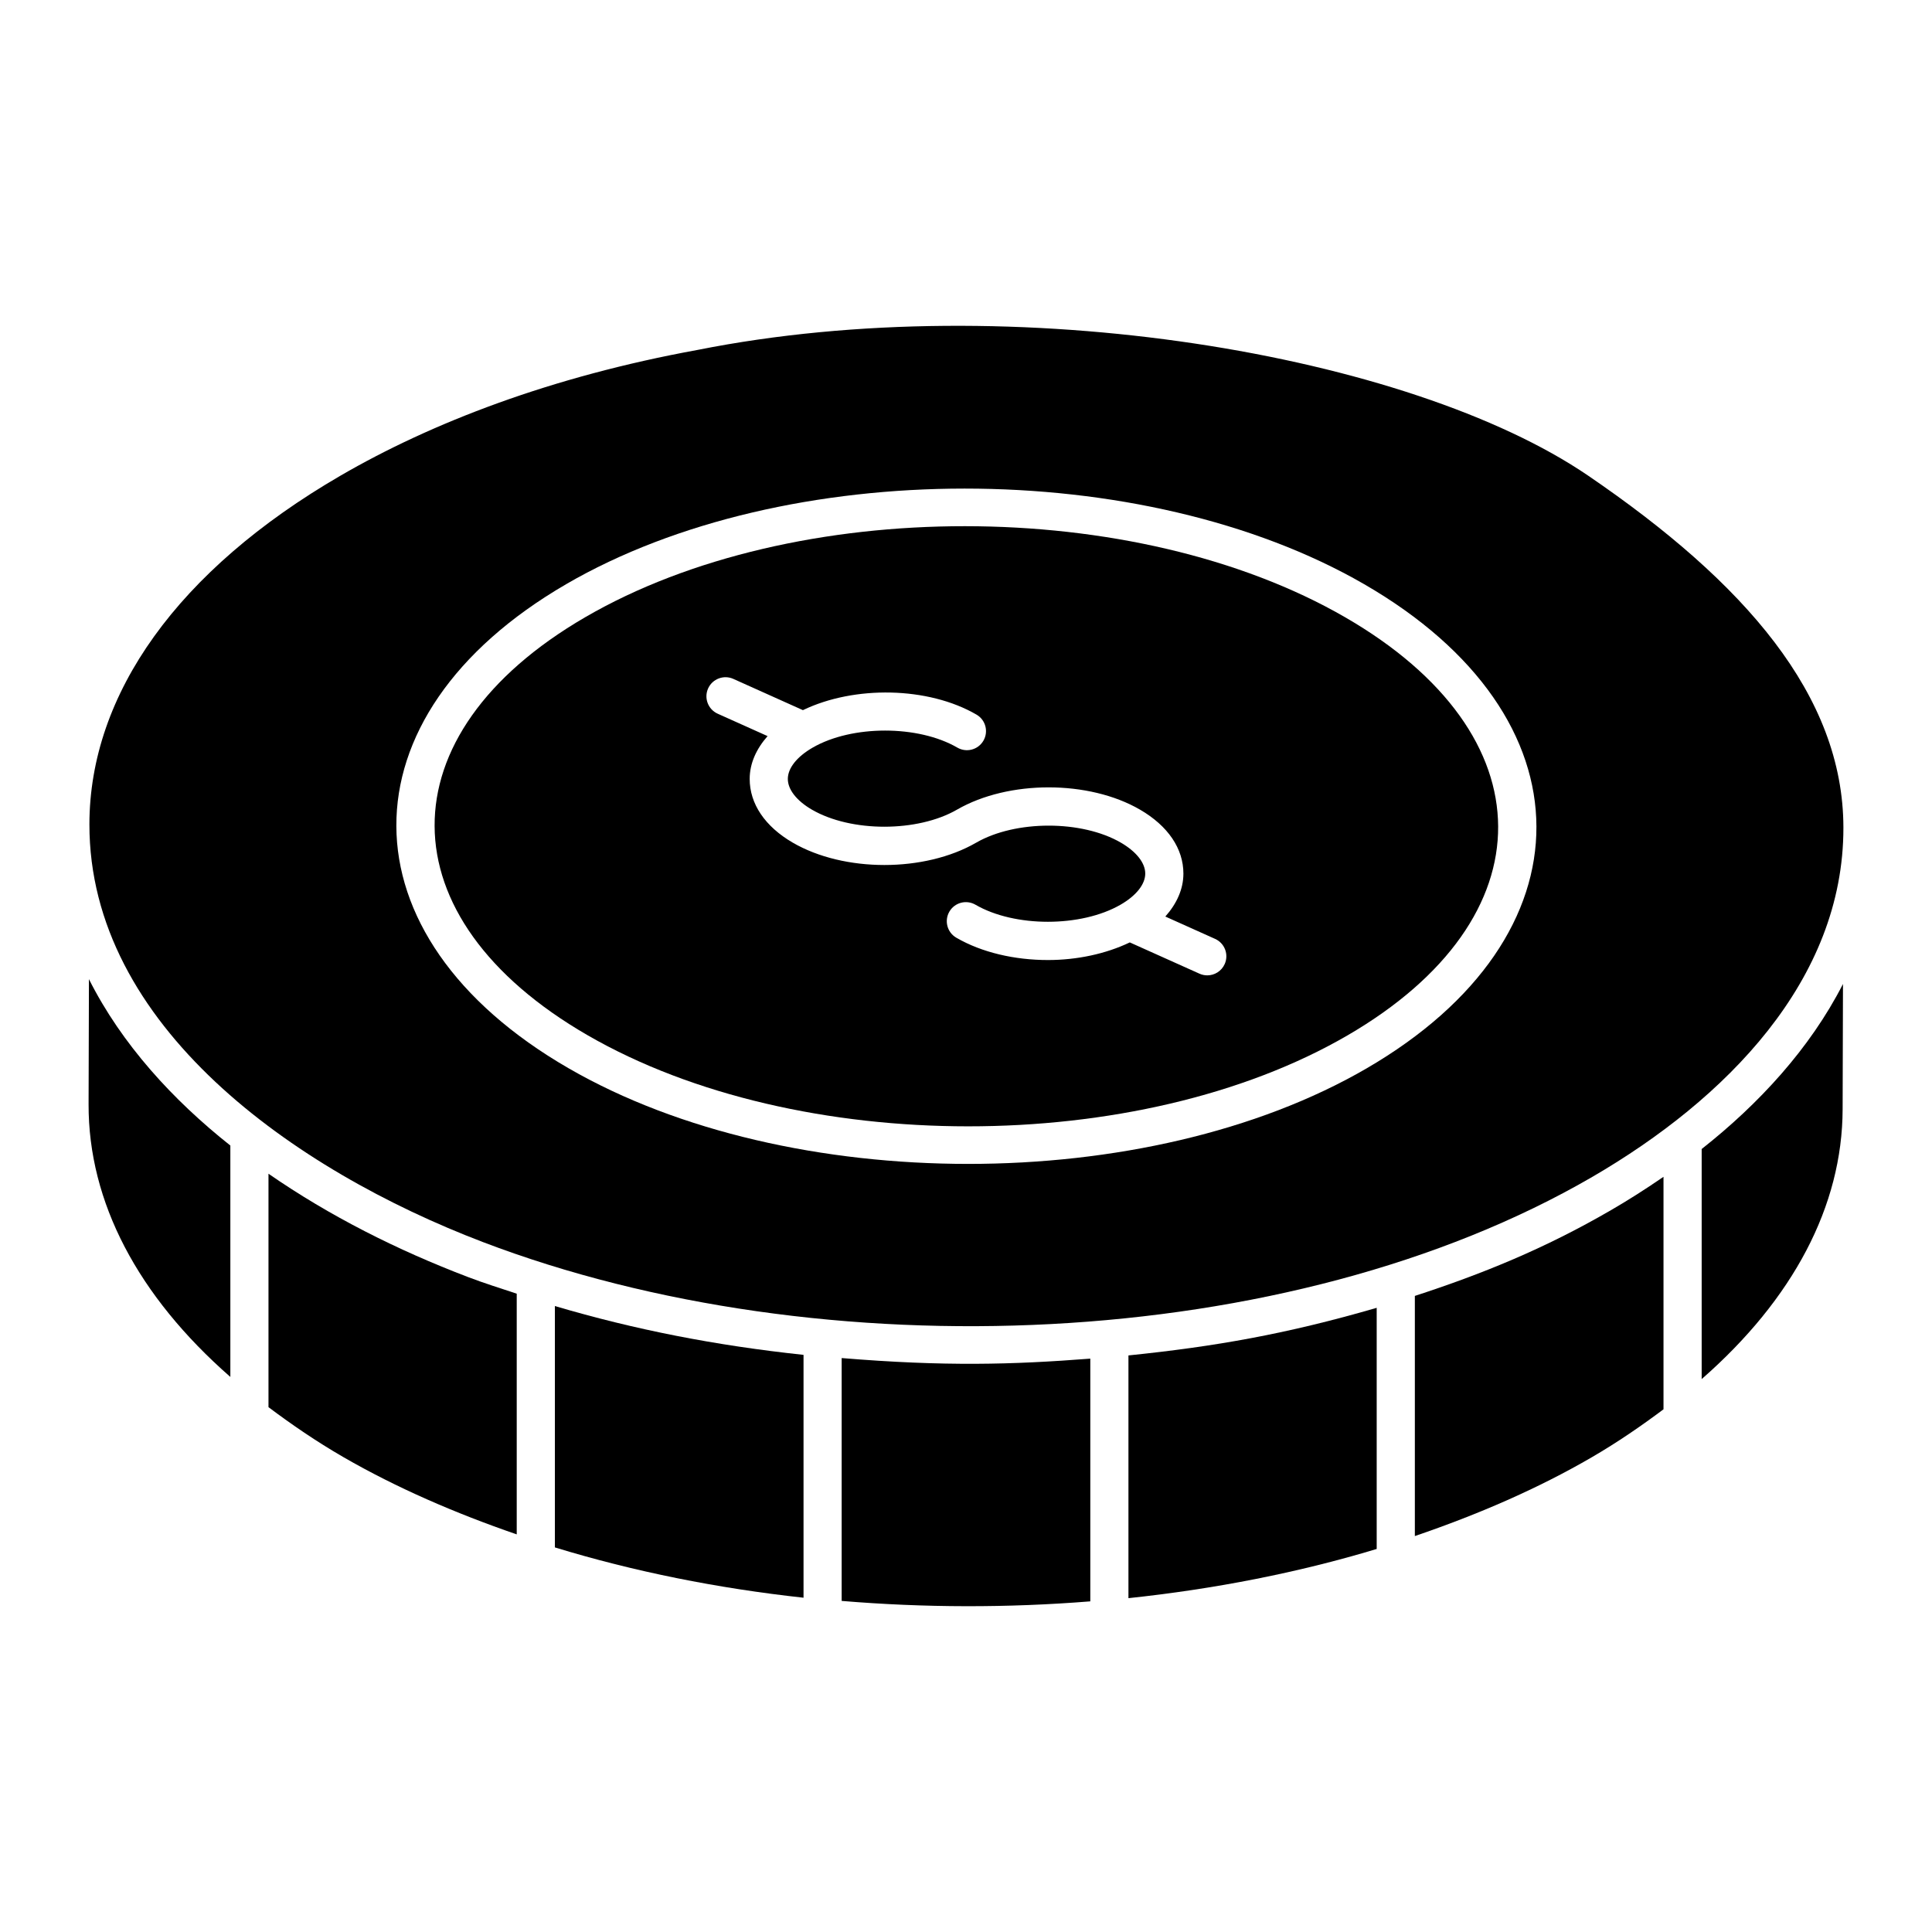 <?xml version="1.0" encoding="UTF-8"?>
<!-- Uploaded to: ICON Repo, www.svgrepo.com, Generator: ICON Repo Mixer Tools -->
<svg fill="#000000" width="800px" height="800px" version="1.1" viewBox="144 144 512 512" xmlns="http://www.w3.org/2000/svg">
 <g>
  <path d="m167.57 403.48-0.094 33.164c-0.074 25.945 13.098 50.84 37.57 72.258v-61.32c-15.172-12.023-28.777-26.809-37.477-44.102z"/>
  <path d="m215.15 455.05v61.863c6.141 4.598 12.633 9.07 19.879 13.254 14.062 8.117 29.578 14.836 45.91 20.461v-63.789c-4.312-1.43-8.68-2.793-12.863-4.391-18.844-7.18-36.668-16.156-52.926-27.398z"/>
  <path d="m272 473.17c89.789 34.234 213.56 29.453 293.99-17.289 35.316-20.527 66.586-52.039 66.531-92.566-0.055-34.988-26.078-64.902-67.613-93.242-47.375-32.324-152.26-50.016-235.98-33.352-38.863 7.078-70.609 19.336-94.77 33.379-42.852 24.906-66.441 57.707-66.465 92.367-0.047 53.379 54.195 91.598 104.3 110.7zm22.004-174.34c58.133-33.785 153-33.801 211.48-0.035 60.797 35.098 60.797 93.406 0.691 128.33-58.148 33.793-153.02 33.742-211.48-0.016-60.758-35.078-60.766-93.371-0.684-128.28z"/>
  <path d="m291.05 554.08c20.918 6.402 43.148 10.844 65.895 13.332v-64.359c-23.406-2.5-44.688-6.672-65.895-12.938z"/>
  <path d="m299.74 418.36c55.703 32.16 146.03 32.176 201.35 0.035 53.441-31.055 53.27-79.707-0.66-110.84-55.566-32.086-145.89-32.211-201.35 0.016-53.395 31.027-53.238 79.664 0.66 110.79zm31.914-91.906c1.141-2.543 4.141-3.684 6.68-2.543l18.449 8.285c13.633-6.574 33.215-6.25 46.004 1.188 2.414 1.402 3.234 4.496 1.828 6.91-1.406 2.414-4.492 3.234-6.91 1.828-10.352-6.012-27.922-6.023-38.352 0.012-4.172 2.41-6.566 5.43-6.57 8.289 0 2.812 2.324 5.785 6.383 8.145 10.387 6.031 28 6.031 38.465-0.012 13.645-7.867 34.945-7.859 48.492 0.012 7.418 4.309 11.496 10.328 11.492 16.953-0.008 4.137-1.777 7.977-4.789 11.371l13.184 5.922c2.547 1.141 3.688 4.133 2.543 6.68-0.84 1.875-2.684 2.988-4.617 2.988-0.691 0-1.391-0.145-2.062-0.445l-18.465-8.289c-6.394 3.055-14.012 4.672-21.707 4.672-8.746 0-17.48-1.973-24.277-5.922-2.41-1.402-3.234-4.496-1.828-6.91 1.406-2.418 4.492-3.223 6.91-1.828 10.375 6.031 27.996 6.031 38.461-0.012 4.148-2.394 6.531-5.402 6.535-8.238 0-2.824-2.352-5.809-6.461-8.199-10.352-6.016-27.926-6.008-38.355 0.012-13.664 7.887-35.004 7.887-48.598-0.012-7.363-4.281-11.418-10.281-11.414-16.898 0.008-4.121 1.762-7.949 4.742-11.336l-13.219-5.934c-2.547-1.148-3.688-4.141-2.543-6.688z"/>
  <path d="m367.05 503.9v64.359c21.871 1.828 44.027 1.867 65.891 0.117v-64.324c-20.719 1.598-38.477 2.102-65.891-0.152z"/>
  <path d="m594.96 448.5v60.973c24.199-21.18 37.281-45.824 37.355-71.5l0.094-33.203c-0.016 0.035-0.039 0.066-0.055 0.098-8.699 17.016-22.32 31.766-37.395 43.633z"/>
  <path d="m518.95 487.43v63.641c16.699-5.691 32.535-12.539 46.832-20.848 6.93-4.027 13.16-8.328 19.062-12.742v-61.613c-5.113 3.516-9.746 6.414-13.773 8.75-17.809 10.352-34.355 17.02-52.121 22.812z"/>
  <path d="m443.05 567.53c22.715-2.406 44.914-6.727 65.789-13.039v-63.906c-23.859 6.938-42.863 10.27-65.789 12.617z"/>
 </g>
</svg>